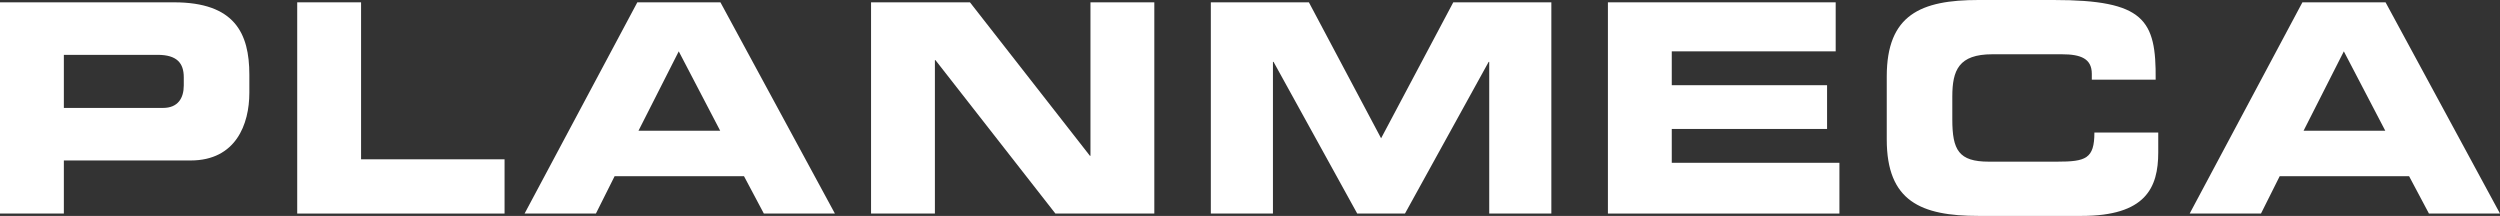 <svg width="220" height="19" viewBox="0 0 220 19" fill="none" xmlns="http://www.w3.org/2000/svg">
<rect x="0" y="0" width="220" height="19" fill="#333333" stroke="none"/>
<g clip-path="url(#clip0_70_721)">
<path d="M5.619 4.826H13.869C15.564 4.826 16.172 5.545 16.172 6.802V7.521C16.172 8.626 15.665 9.497 14.348 9.497H5.619V4.824V4.826ZM0 18.793H5.619V14.121H16.78C20.753 14.121 21.943 10.938 21.943 8.164V6.571C21.943 2.926 20.652 0.205 15.313 0.205H0V18.793Z" fill="white"/>
<path d="M26.155 0.205V18.793H44.401V14.019H31.774V0.205H26.155Z" fill="white"/>
<path d="M59.73 4.519L63.375 11.502H56.188L59.73 4.519ZM56.085 0.205L46.163 18.793H52.44L54.085 15.507H65.473L67.219 18.793H73.472L63.398 0.205H56.085Z" fill="white"/>
<path d="M95.961 0.205V13.709H95.912L85.357 0.205H76.652V18.793H82.271V5.291H82.32L92.875 18.793H101.58V0.205H95.961Z" fill="white"/>
<path d="M127.888 0.205L121.537 12.169L115.183 0.205H106.553V18.793H112.019V5.443H112.071L119.436 18.793H123.638L131.003 5.443H131.052V18.793H136.519V0.205H127.888Z" fill="white"/>
<path d="M141.496 0.205V18.793H161.869V14.326H147.115V11.348H160.782V7.498H147.115V4.519H161.54V0.205H141.496Z" fill="white"/>
<path d="M166.034 12.274C166.034 17.717 169.046 19 174.108 19H183.168C188.813 19 189.926 16.536 189.926 13.405V11.66H184.307C184.307 13.972 183.549 14.226 181.016 14.226H175.016C172.36 14.226 171.803 13.2 171.803 10.502V8.5C171.803 6.188 172.36 4.776 175.322 4.776H181.445C183.116 4.776 184.079 5.162 184.079 6.498V7.012H189.698C189.75 1.745 188.712 0 180.716 0H174.108C169.046 0 166.034 1.283 166.034 6.726V12.271V12.274Z" fill="white"/>
<path d="M206.258 4.519L209.903 11.502H202.716L206.258 4.519ZM202.612 0.205L192.691 18.793H198.967L200.613 15.507H212.001L213.747 18.793H220L209.929 0.205H202.615H202.612Z" fill="white"/>
</g>
<defs>
<clipPath id="clip0_70_721">
<rect width="220" height="19" fill="white"/>
</clipPath>
</defs>
</svg>
